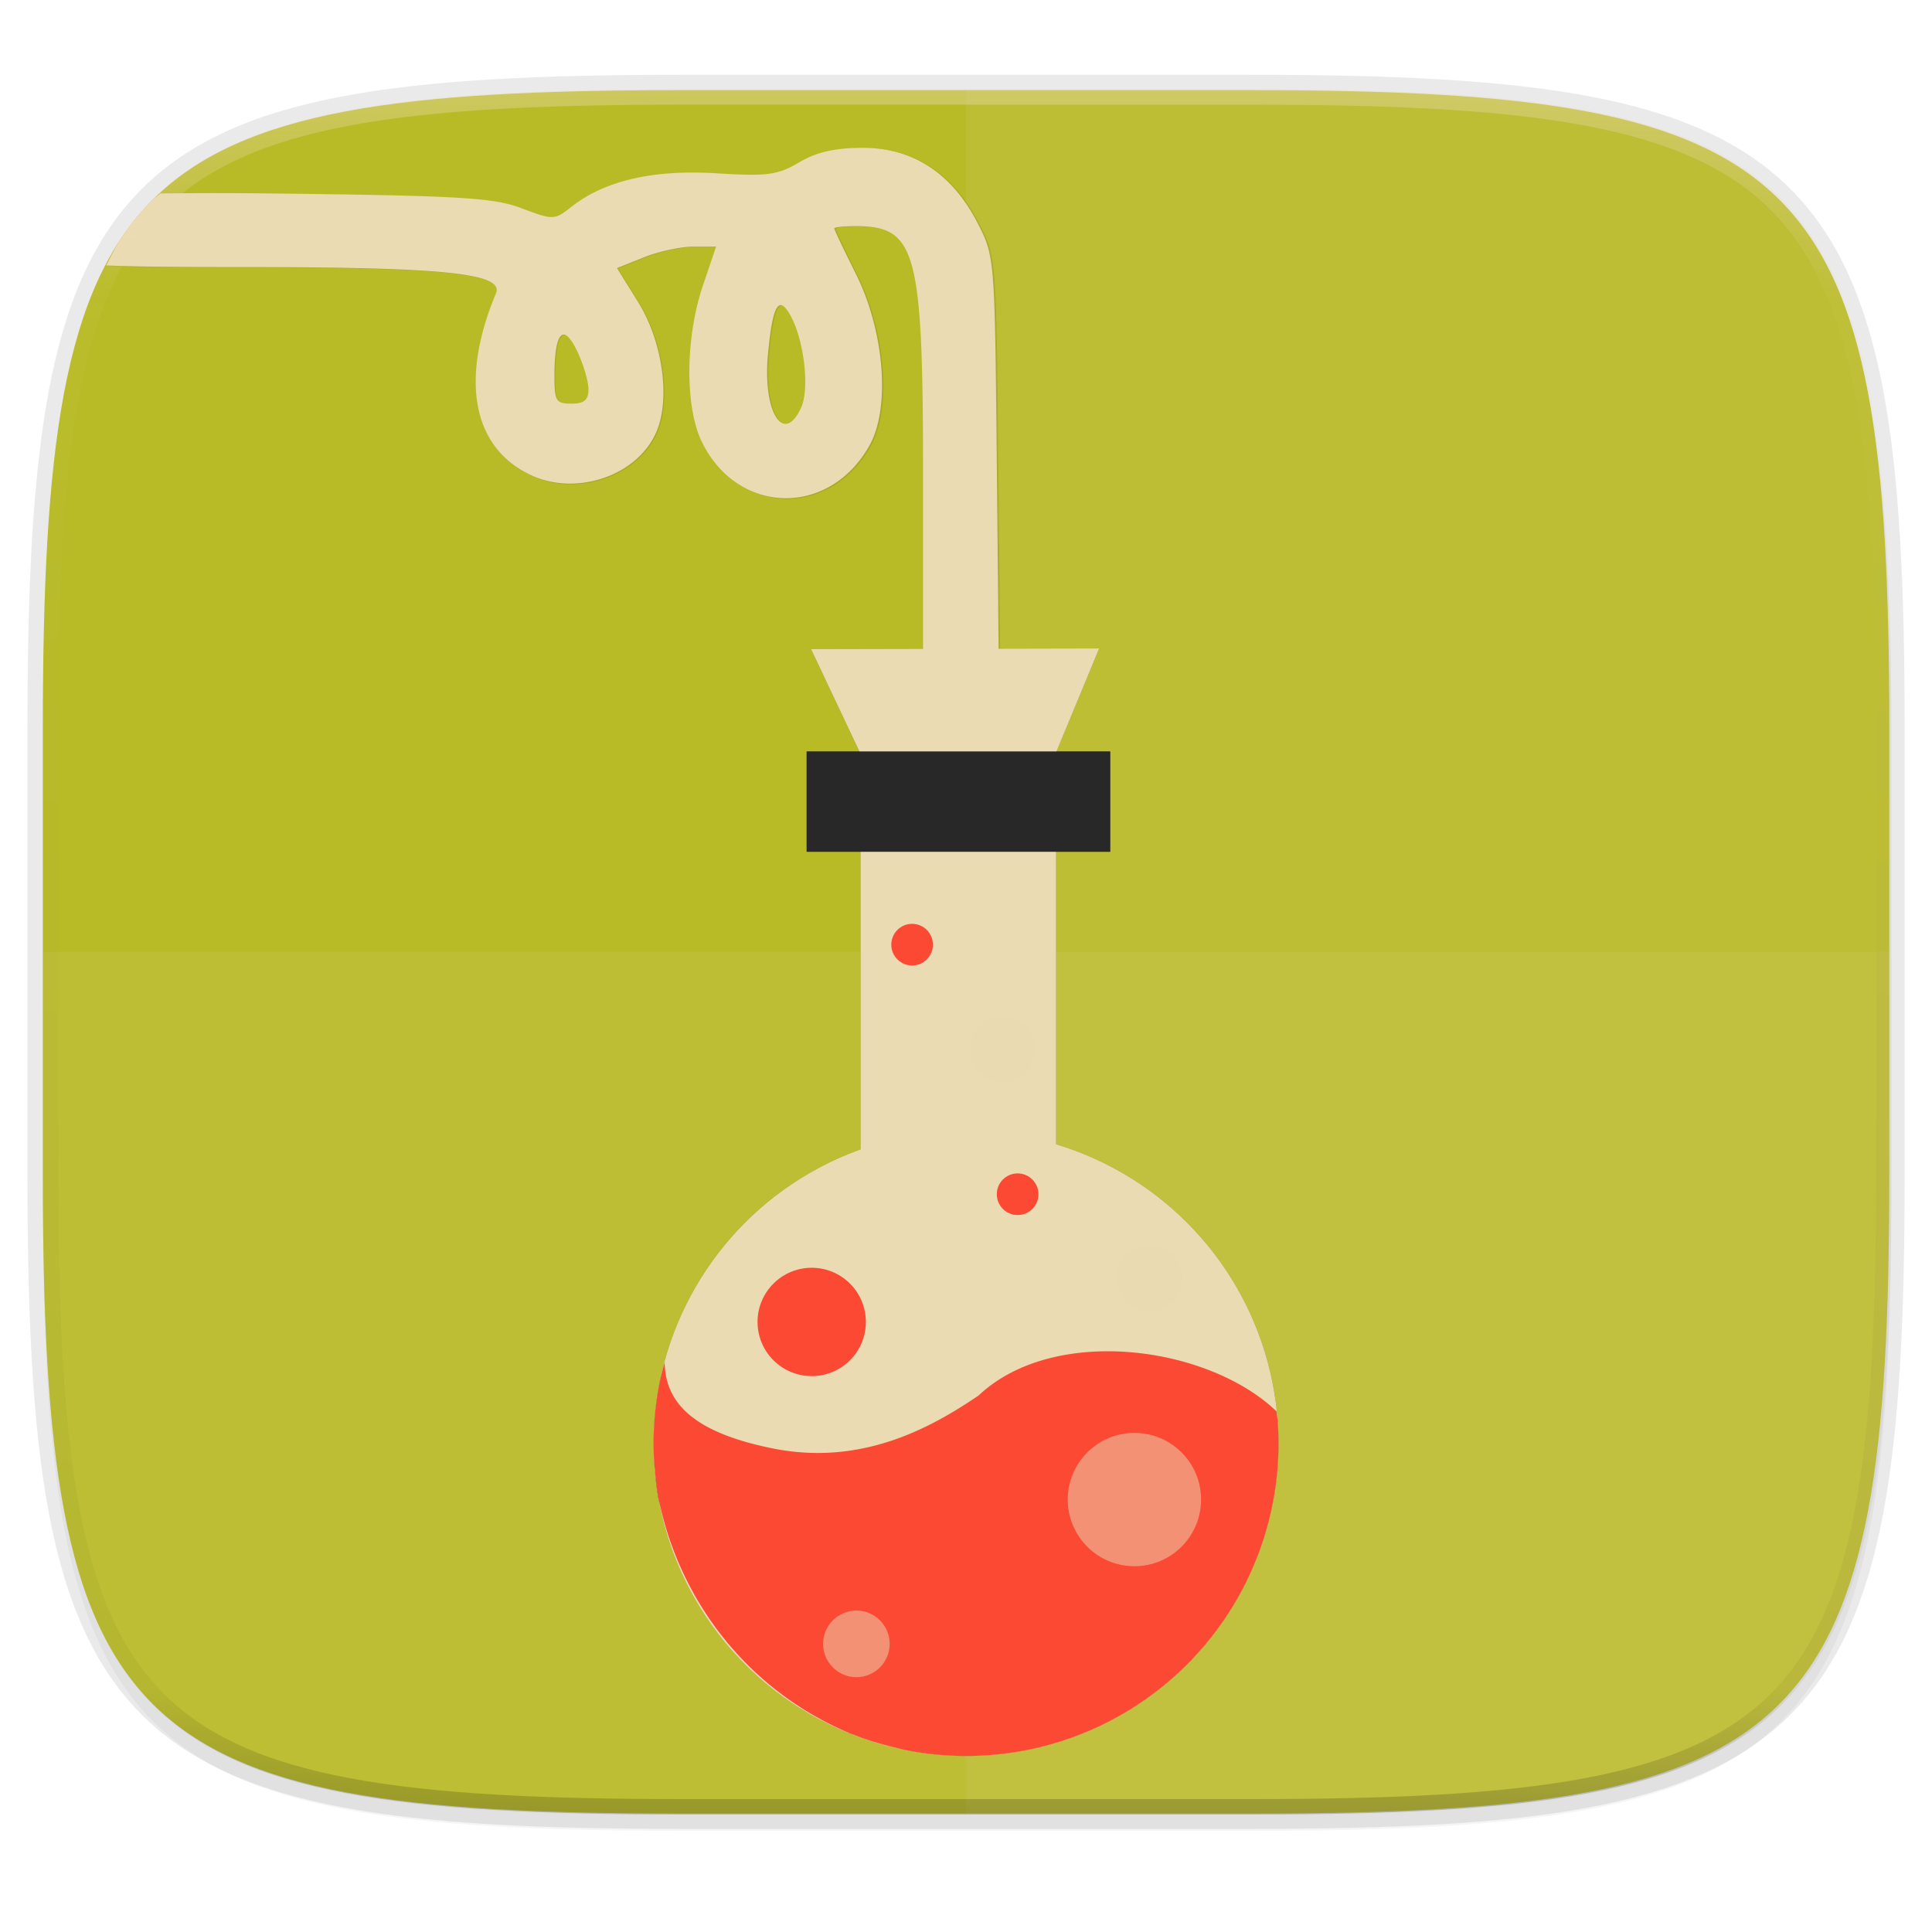 <svg width="256" height="256" viewBox="0 0 67.73 67.73" xmlns="http://www.w3.org/2000/svg">
    <defs>
        <linearGradient id="f" x1="296" x2="296" y1="-212" y2="236" gradientUnits="userSpaceOnUse">
            <stop offset="0" stop-color="#ebdbb2"/>
            <stop offset=".125" stop-color="#ebdbb2" stop-opacity=".098"/>
            <stop offset=".925" stop-opacity=".098"/>
            <stop offset="1" stop-opacity=".498"/>
        </linearGradient>
        <clipPath id="e">
            <path d="M361.938-212C507.235-212 528-191.287 528-46.125v116.25C528 215.286 507.235 236 361.937 236H214.063C68.766 236 48 215.286 48 70.125v-116.25C48-191.287 68.765-212 214.063-212z" fill="#b16286"/>
        </clipPath>
    </defs>
    <path transform="matrix(.27 0 0 .27 0 2.199)" d="M162.537 5.568c72.648 0 83.031 10.357 83.031 82.938v58.125c0 72.58-10.383 82.937-83.031 82.937H88.599c-72.648 0-83.031-10.357-83.031-82.937V88.506c0-72.581 10.383-82.938 83.031-82.938z" filter="url(#a)" opacity=".2"/>
    <path d="M43.837 3.161c19.594 0 22.395 2.793 22.395 22.369v15.677c0 19.575-2.8 22.369-22.395 22.369H23.896c-19.594 0-22.394-2.794-22.394-22.37V25.53c0-19.576 2.8-22.369 22.394-22.369z" fill="none" opacity=".1" stroke-linecap="round" stroke-linejoin="round" stroke-width="1.079" stroke="#282828"/>
    <path transform="matrix(.27 0 0 .27 0 2.199)" d="M162.537 3.568c72.648 0 83.031 10.357 83.031 82.938v58.125c0 72.58-10.383 82.937-83.031 82.937H88.599c-72.648 0-83.031-10.357-83.031-82.937V86.506c0-72.581 10.383-82.938 83.031-82.938z" filter="url(#b)" opacity=".1"/>
    <path d="M43.837 3.161c19.594 0 22.395 2.793 22.395 22.369v15.677c0 19.575-2.8 22.369-22.395 22.369H23.896c-19.594 0-22.394-2.794-22.394-22.37V25.53c0-19.576 2.8-22.369 22.394-22.369z" fill="#b8bb26"/>
    <path d="M33.867 3.161v60.415h9.97c19.594 0 22.395-2.794 22.395-22.37V25.53c0-19.576-2.8-22.369-22.395-22.369z" fill="#ebdbb2" opacity=".1"/>
    <path d="M23.896 63.576c-19.594 0-22.394-2.794-22.394-22.37v-7.838h64.73v7.839c0 19.575-2.8 22.369-22.395 22.369z" fill="#ebdbb2" opacity=".1"/>
    <g transform="translate(-1.542 -229.267)" filter="url(#c)" opacity=".3">
        <path d="M31.71 258.68h6.855v11.185H31.71z"/>
        <circle cx="35.408" cy="279.872" r="10.954"/>
        <path d="M31.337 290.032c.012.006.022.013.034.018.03.013.063.016.094.029a10.954 10.954 0 0 1-.128-.047zM24.503 280.816c.05.45.101.896.204 1.334a10.954 10.954 0 0 1-.093-.416 10.954 10.954 0 0 1-.111-.918z"/>
        <path d="M24.844 277.026a10.954 10.954 0 0 0-.171.67 10.954 10.954 0 0 0-.163 1.083 10.954 10.954 0 0 0-.055 1.093 10.954 10.954 0 0 0 .026.731c.006.072.014.142.022.213a10.954 10.954 0 0 0 .111.918 10.954 10.954 0 0 0 .093.416c.802 3.417 3.15 6.42 6.63 7.882a10.954 10.954 0 0 0 .128.047c.542.22 1.094.366 1.646.498a10.954 10.954 0 0 0 .121.03 10.954 10.954 0 0 0 1.083.164 10.954 10.954 0 0 0 1.094.055 10.954 10.954 0 0 0 .774-.028 10.954 10.954 0 0 0 1.087-.131 10.954 10.954 0 0 0 1.069-.24 10.954 10.954 0 0 0 1.039-.345 10.954 10.954 0 0 0 1-.447 10.954 10.954 0 0 0 .948-.545 10.954 10.954 0 0 0 .892-.638 10.954 10.954 0 0 0 .822-.722 10.954 10.954 0 0 0 .746-.801 10.954 10.954 0 0 0 .663-.872 10.954 10.954 0 0 0 .572-.933 10.954 10.954 0 0 0 .476-.986 10.954 10.954 0 0 0 .376-1.029 10.954 10.954 0 0 0 .27-1.06 10.954 10.954 0 0 0 .165-1.083 10.954 10.954 0 0 0 .054-1.094 10.954 10.954 0 0 0-.027-.775 10.954 10.954 0 0 0-.043-.353c-2.401-2.302-7.802-3.042-10.445-.554-1.66 1.127-4.108 2.495-7.257 1.846-2.334-.48-3.735-1.35-3.746-3.01z"/>
        <circle cx="29.998" cy="275.61" r="1.899"/>
        <circle cx="41.833" cy="274.076" r="1.168" opacity=".5"/>
        <circle cx="37.217" cy="271.133" r=".73"/>
        <circle cx="41.311" cy="281.837" r="2.337" opacity=".5"/>
        <circle cx="31.564" cy="286.896" r="1.168" opacity=".5"/>
        <path d="M29.974 252.02l10.102-.022-1.69 4.081-6.473.046z"/>
        <path d="M29.82 255.61h10.644v3.518H29.82z"/>
        <circle cx="33.518" cy="262.384" r=".73"/>
        <circle cx="36.691" cy="266.048" r="1.168" opacity=".5"/>
    </g>
    <path transform="scale(.265)" d="M21.258 25.625c-.326.3-.72.537-1.033.85a33.3 33.3 0 0 0-4.043 4.904c-.787 1.16-1.433 2.498-2.112 3.795 3.643.146 8.16.213 18.201.213 26.605 0 34.55.828 33.442 3.482-4.794 11.485-3.095 20.416 4.578 24.057 6.117 2.903 14.289.064 16.72-5.807 1.835-4.429.752-11.924-2.472-17.111L81.75 35.52l3.559-1.423c1.957-.783 4.912-1.424 6.566-1.424h3.008l-1.758 5.201c-2.33 6.903-2.385 16.073-.123 20.69 4.788 9.772 16.986 9.962 22.26.345 2.723-4.966 1.896-15.099-1.844-22.584-1.58-3.163-2.875-5.89-2.875-6.058s1.248-.309 2.773-.309c8.136 0 8.989 3.174 8.989 33.492v24.41H132.332l-.264-26.943c-.263-26.877-.27-26.953-2.576-31.43-3.364-6.532-8.53-9.904-15.18-9.904-3.645 0-6.126.568-8.431 1.928-2.861 1.688-4.216 1.867-10.924 1.449-8.36-.522-14.819.963-19.21 4.418-2.282 1.795-2.422 1.8-6.612.215-3.694-1.398-8.103-1.666-32.19-1.95-8.39-.098-11.48-.042-15.687-.019zM103.7 40.502c.308.162.653.607 1.045 1.322 1.805 3.29 2.543 9.684 1.406 12.18-2.297 5.042-5.095.636-4.408-6.943.452-4.985 1.034-7.046 1.957-6.559zm-29.4 4.02c.526-.54 1.275.112 2.181 2.021.82 1.727 1.49 3.995 1.49 5.039 0 1.422-.567 1.9-2.261 1.9-2.06 0-2.26-.343-2.248-3.845.01-2.849.312-4.577.838-5.116z" filter="url(#d)" opacity=".3"/>
    <path d="M5.624 6.78c-.086.08-.19.142-.273.225a8.81 8.81 0 0 0-1.07 1.297c-.208.307-.379.661-.558 1.004.964.039 2.159.057 4.815.057 7.04 0 9.142.219 8.849.921-1.269 3.039-.82 5.402 1.21 6.365 1.62.768 3.781.017 4.425-1.536.485-1.172.199-3.155-.654-4.528l-.738-1.187.941-.376c.518-.208 1.3-.377 1.738-.377h.795l-.465 1.376c-.616 1.826-.63 4.253-.032 5.474 1.267 2.586 4.494 2.636 5.89.092.72-1.314.501-3.995-.488-5.976-.419-.837-.761-1.558-.761-1.603s.33-.081.734-.081c2.152 0 2.378.84 2.378 8.861v6.459h2.653l-.07-7.13c-.07-7.11-.072-7.13-.682-8.315-.89-1.728-2.256-2.62-4.016-2.62-.964 0-1.62.15-2.23.51-.758.446-1.116.494-2.891.383-2.212-.138-3.92.255-5.083 1.169-.603.475-.64.476-1.75.057-.976-.37-2.143-.44-8.516-.516-2.22-.026-3.037-.011-4.15-.005zm21.814 3.936c.081.043.172.16.276.35.478.87.673 2.562.372 3.223-.608 1.334-1.348.168-1.166-1.838.12-1.318.273-1.864.518-1.735zm-7.78 1.064c.14-.143.338.03.578.534.217.458.394 1.057.394 1.334 0 .376-.15.503-.598.503-.545 0-.598-.091-.595-1.018.003-.754.083-1.21.222-1.353z" fill="#ebdbb2"/>
    <g transform="translate(-1.542 -229.267)">
        <path fill="#ebdbb2" d="M31.71 258.68h6.855v11.185H31.71z"/>
        <circle cx="35.408" cy="279.872" r="10.954" fill="#ebdbb2"/>
        <path d="M31.337 290.032c.012.006.022.013.034.018.03.013.063.016.094.029a10.954 10.954 0 0 1-.128-.047zM24.503 280.816c.05.45.101.896.204 1.334a10.954 10.954 0 0 1-.093-.416 10.954 10.954 0 0 1-.111-.918z" fill="#665c54"/>
        <path d="M24.844 277.026a10.954 10.954 0 0 0-.171.67 10.954 10.954 0 0 0-.163 1.083 10.954 10.954 0 0 0-.055 1.093 10.954 10.954 0 0 0 .026.731c.006.072.014.142.022.213a10.954 10.954 0 0 0 .111.918 10.954 10.954 0 0 0 .093.416c.802 3.417 3.15 6.42 6.63 7.882a10.954 10.954 0 0 0 .128.047c.542.22 1.094.366 1.646.498a10.954 10.954 0 0 0 .121.03 10.954 10.954 0 0 0 1.083.164 10.954 10.954 0 0 0 1.094.055 10.954 10.954 0 0 0 .774-.028 10.954 10.954 0 0 0 1.087-.131 10.954 10.954 0 0 0 1.069-.24 10.954 10.954 0 0 0 1.039-.345 10.954 10.954 0 0 0 1-.447 10.954 10.954 0 0 0 .948-.545 10.954 10.954 0 0 0 .892-.638 10.954 10.954 0 0 0 .822-.722 10.954 10.954 0 0 0 .746-.801 10.954 10.954 0 0 0 .663-.872 10.954 10.954 0 0 0 .572-.933 10.954 10.954 0 0 0 .476-.986 10.954 10.954 0 0 0 .376-1.029 10.954 10.954 0 0 0 .27-1.06 10.954 10.954 0 0 0 .165-1.083 10.954 10.954 0 0 0 .054-1.094 10.954 10.954 0 0 0-.027-.775 10.954 10.954 0 0 0-.043-.353c-2.401-2.302-7.802-3.042-10.445-.554-1.66 1.127-4.108 2.495-7.257 1.846-2.334-.48-3.735-1.35-3.746-3.01z" fill="#fb4934"/>
        <circle cx="29.998" cy="275.61" r="1.899" fill="#fb4934"/>
        <circle cx="41.833" cy="274.076" r="1.168" fill="#ebdbb2" opacity=".5"/>
        <circle cx="37.217" cy="271.133" r=".73" fill="#fb4934"/>
        <circle cx="41.311" cy="281.837" r="2.337" fill="#ebdbb2" opacity=".5"/>
        <circle cx="31.564" cy="286.896" r="1.168" fill="#ebdbb2" opacity=".5"/>
        <path d="M29.974 252.02l10.102-.022-1.69 4.081-6.473.046z" fill="#ebdbb2"/>
        <path fill="#282828" d="M29.82 255.61h10.644v3.518H29.82z"/>
        <circle cx="33.518" cy="262.384" r=".73" fill="#fb4934"/>
        <circle cx="36.691" cy="266.048" r="1.168" fill="#ebdbb2" opacity=".5"/>
    </g>
    <path transform="matrix(.135 0 0 .135 -4.971 31.75)" d="M361.938-212C507.235-212 528-191.287 528-46.125v116.25C528 215.286 507.235 236 361.937 236H214.063C68.766 236 48 215.286 48 70.125v-116.25C48-191.287 68.765-212 214.063-212z" clip-path="url(#e)" fill="none" opacity=".4" stroke-linecap="round" stroke-linejoin="round" stroke-width="8" stroke="url(#f)"/>
</svg>
